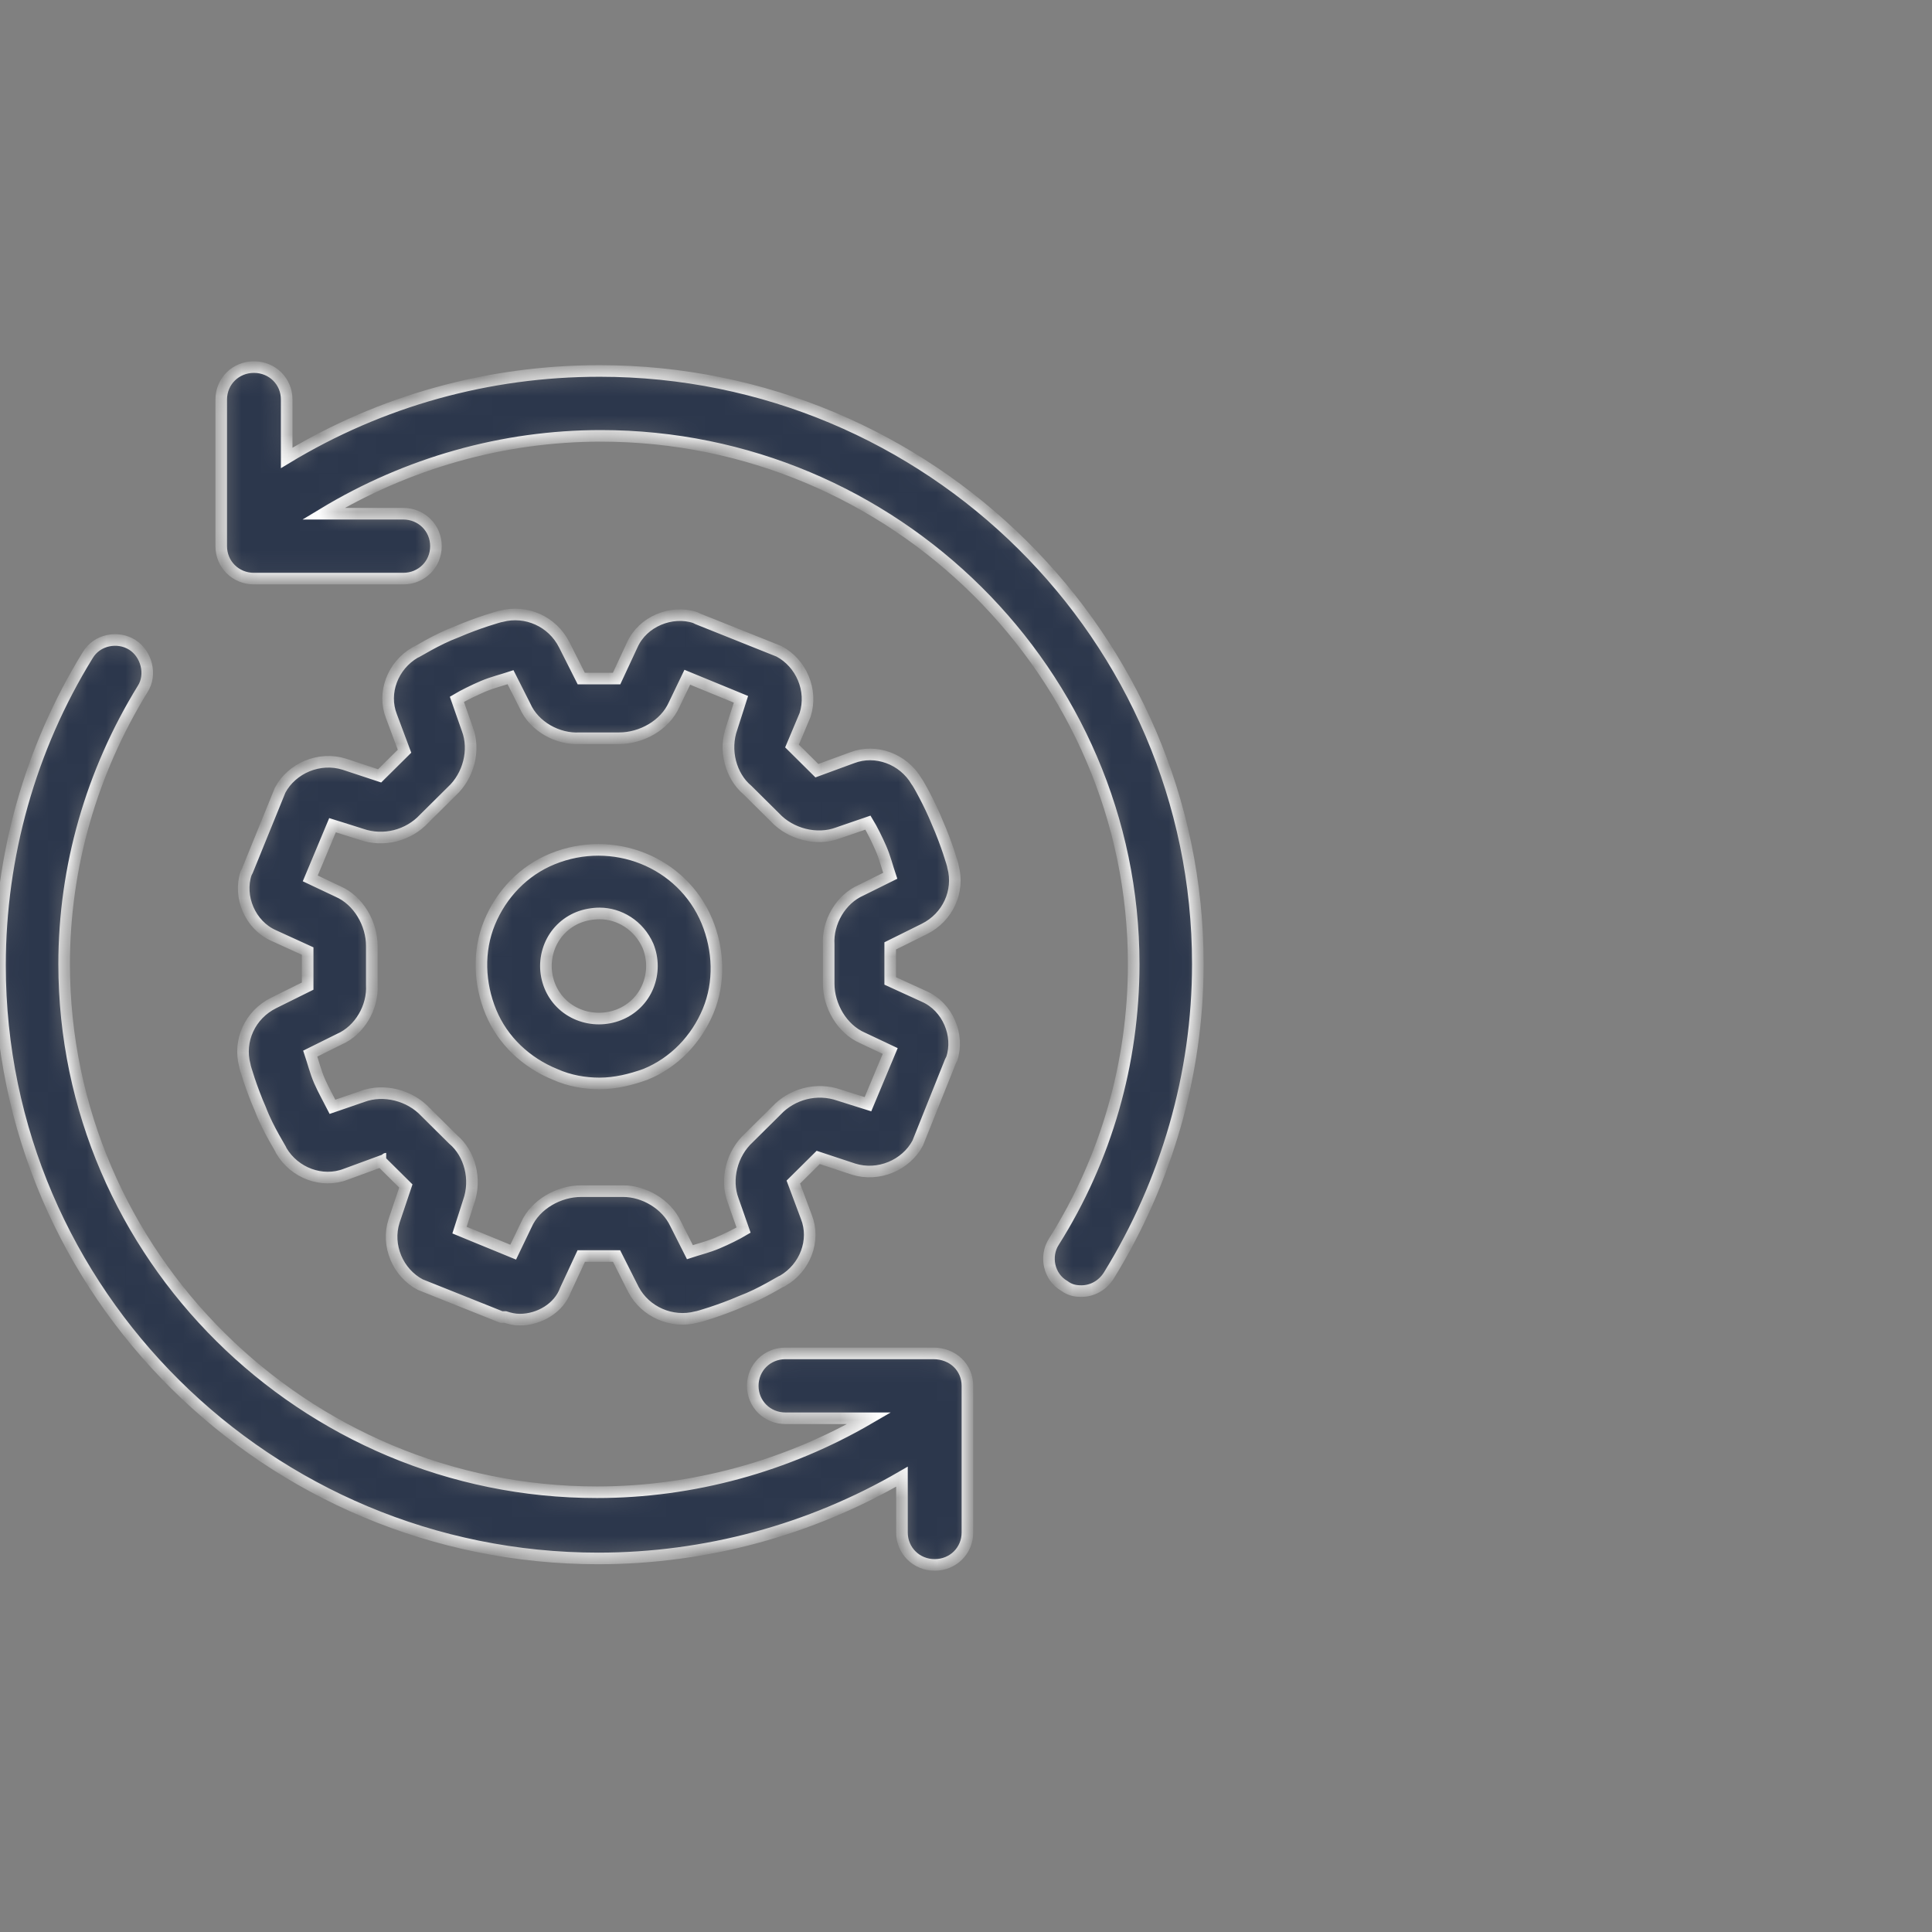 <?xml version="1.0" encoding="UTF-8"?> <svg xmlns="http://www.w3.org/2000/svg" width="100" height="100" viewBox="0 0 100 100" fill="none"><rect x="0" y="0" width="100" height="100" fill="#808080" stroke="none"/><mask id="path-1-inside-1_338_192" fill="white"><path d="M62 49.899C62 55.609 60.374 61.184 57.392 66.021C57.053 66.558 56.511 66.827 55.969 66.827C55.631 66.827 55.36 66.76 55.089 66.558C54.275 66.088 54.072 65.013 54.546 64.274C57.257 59.975 58.68 55.004 58.68 49.899C58.68 34.853 46.28 22.56 31.102 22.56C26.02 22.56 21.073 23.971 16.737 26.59H20.87C21.819 26.59 22.564 27.329 22.564 28.27C22.564 29.21 21.819 29.949 20.87 29.949H13.145C12.197 29.949 11.451 29.21 11.451 28.27V20.679C11.451 19.739 12.197 19 13.145 19C14.094 19 14.839 19.739 14.839 20.679V23.702C19.718 20.747 25.274 19.201 31.034 19.201C48.109 19.201 62 32.972 62 49.899ZM50.074 71.73V79.321C50.074 80.261 49.329 81 48.38 81C47.432 81 46.686 80.261 46.686 79.321V76.432C41.943 79.186 36.522 80.664 30.966 80.664C13.891 80.664 0 66.894 0 49.966C0 44.324 1.558 38.749 4.54 33.912C5.014 33.106 6.098 32.905 6.844 33.375C7.589 33.845 7.86 34.92 7.386 35.659C4.743 39.958 3.32 44.861 3.32 49.899C3.32 64.946 15.72 77.238 30.898 77.238C35.845 77.238 40.724 75.895 44.992 73.409H40.656C39.707 73.409 38.962 72.671 38.962 71.73C38.962 70.79 39.707 70.051 40.656 70.051H48.313C49.329 70.051 50.074 70.79 50.074 71.73ZM26.901 68.304C26.63 68.304 26.358 68.237 26.155 68.17H25.952L21.751 66.491C20.599 65.886 19.989 64.476 20.396 63.199L21.006 61.386L19.718 60.109L17.889 60.781C16.669 61.251 15.246 60.714 14.568 59.572C14.568 59.505 13.891 58.497 13.484 57.422C13.01 56.348 12.671 55.206 12.671 55.139C12.332 53.862 12.942 52.519 14.162 51.914L15.924 51.041V49.227L14.162 48.422C12.942 47.884 12.332 46.406 12.739 45.197L12.807 45.063L14.501 40.898C15.11 39.756 16.533 39.152 17.821 39.555L19.65 40.159L20.938 38.883L20.26 37.069C19.786 35.86 20.328 34.45 21.48 33.778C21.547 33.778 22.564 33.106 23.648 32.703C24.732 32.233 25.884 31.897 25.952 31.897C27.239 31.561 28.595 32.166 29.204 33.375L30.085 35.121H31.915L32.728 33.375C33.27 32.166 34.761 31.561 35.98 31.964L36.116 32.031L40.317 33.711C41.469 34.315 42.079 35.726 41.672 37.002L40.995 38.614L42.282 39.891L44.111 39.219C45.331 38.749 46.754 39.286 47.432 40.428C47.499 40.495 48.109 41.57 48.516 42.578C48.99 43.652 49.329 44.794 49.329 44.861C49.668 46.138 49.058 47.481 47.838 48.086L46.077 48.959V50.773L47.838 51.578C49.058 52.116 49.668 53.594 49.261 54.803L49.193 54.937L47.499 59.169C46.89 60.311 45.467 60.916 44.179 60.513L42.35 59.908L41.062 61.184L41.74 62.998C42.214 64.207 41.672 65.618 40.52 66.289C40.453 66.289 39.436 66.961 38.352 67.364C37.268 67.834 36.116 68.17 36.048 68.17C34.761 68.506 33.406 67.901 32.796 66.76L31.915 65.013H30.085L29.272 66.76C28.933 67.7 27.917 68.304 26.901 68.304ZM32.254 61.654C33.338 61.654 34.49 62.326 34.964 63.334L35.709 64.811C36.116 64.677 36.658 64.543 37.132 64.341C37.607 64.14 38.149 63.871 38.487 63.67L37.945 62.125C37.539 61.05 37.878 59.706 38.758 58.9L40.181 57.49C40.995 56.617 42.282 56.281 43.434 56.684L44.925 57.154L46.077 54.4L44.654 53.728C43.569 53.258 42.892 52.049 42.892 50.907V48.892C42.824 47.75 43.502 46.541 44.586 46.07L46.077 45.331C45.941 44.928 45.806 44.391 45.602 43.921C45.399 43.451 45.128 42.913 44.925 42.578L43.366 43.115C42.282 43.518 40.927 43.182 40.114 42.309L38.691 40.898C37.81 40.159 37.471 38.816 37.878 37.674L38.352 36.196L35.574 35.054L34.896 36.465C34.422 37.539 33.202 38.211 32.05 38.211H30.017C28.866 38.278 27.646 37.607 27.172 36.532L26.426 35.054C26.02 35.188 25.478 35.323 25.003 35.524C24.529 35.726 23.987 35.995 23.648 36.196L24.19 37.741C24.597 38.816 24.258 40.159 23.377 40.965L21.954 42.376C21.141 43.249 19.854 43.585 18.702 43.182L17.211 42.712L16.059 45.466L17.482 46.138C18.566 46.608 19.244 47.817 19.244 48.959V50.974C19.311 52.116 18.634 53.325 17.55 53.795L16.059 54.534C16.195 54.937 16.33 55.474 16.533 55.945C16.737 56.415 17.008 56.885 17.211 57.288L18.769 56.751C19.854 56.348 21.209 56.684 22.022 57.557L23.445 58.968C24.326 59.706 24.665 61.05 24.258 62.192L23.784 63.67L26.562 64.811L27.239 63.401C27.714 62.326 28.933 61.654 30.085 61.654H32.118C32.186 61.654 32.254 61.654 32.254 61.654ZM19.989 59.975C19.921 59.975 19.921 59.975 19.989 59.975ZM31.034 56.079C30.288 56.079 29.475 55.945 28.73 55.609C27.239 55.004 26.02 53.862 25.41 52.385C24.8 50.907 24.732 49.227 25.342 47.75C25.952 46.272 27.104 45.063 28.595 44.458C31.712 43.182 35.303 44.593 36.59 47.683C37.2 49.16 37.268 50.84 36.658 52.317C36.048 53.795 34.896 55.004 33.406 55.609C32.66 55.878 31.847 56.079 31.034 56.079ZM31.034 47.279C30.695 47.279 30.288 47.347 29.95 47.481C29.272 47.75 28.73 48.287 28.459 48.959C28.188 49.631 28.188 50.369 28.459 51.041C28.73 51.713 29.272 52.25 29.95 52.519C30.627 52.788 31.373 52.788 32.05 52.519C32.728 52.25 33.27 51.713 33.541 51.041C33.812 50.369 33.812 49.631 33.541 48.959C33.067 47.884 32.05 47.279 31.034 47.279Z"></path></mask><path d="M62 49.899C62 55.609 60.374 61.184 57.392 66.021C57.053 66.558 56.511 66.827 55.969 66.827C55.631 66.827 55.36 66.76 55.089 66.558C54.275 66.088 54.072 65.013 54.546 64.274C57.257 59.975 58.68 55.004 58.68 49.899C58.68 34.853 46.28 22.56 31.102 22.56C26.02 22.56 21.073 23.971 16.737 26.59H20.87C21.819 26.59 22.564 27.329 22.564 28.27C22.564 29.21 21.819 29.949 20.87 29.949H13.145C12.197 29.949 11.451 29.21 11.451 28.27V20.679C11.451 19.739 12.197 19 13.145 19C14.094 19 14.839 19.739 14.839 20.679V23.702C19.718 20.747 25.274 19.201 31.034 19.201C48.109 19.201 62 32.972 62 49.899ZM50.074 71.73V79.321C50.074 80.261 49.329 81 48.38 81C47.432 81 46.686 80.261 46.686 79.321V76.432C41.943 79.186 36.522 80.664 30.966 80.664C13.891 80.664 0 66.894 0 49.966C0 44.324 1.558 38.749 4.54 33.912C5.014 33.106 6.098 32.905 6.844 33.375C7.589 33.845 7.86 34.92 7.386 35.659C4.743 39.958 3.32 44.861 3.32 49.899C3.32 64.946 15.72 77.238 30.898 77.238C35.845 77.238 40.724 75.895 44.992 73.409H40.656C39.707 73.409 38.962 72.671 38.962 71.73C38.962 70.79 39.707 70.051 40.656 70.051H48.313C49.329 70.051 50.074 70.79 50.074 71.73ZM26.901 68.304C26.63 68.304 26.358 68.237 26.155 68.17H25.952L21.751 66.491C20.599 65.886 19.989 64.476 20.396 63.199L21.006 61.386L19.718 60.109L17.889 60.781C16.669 61.251 15.246 60.714 14.568 59.572C14.568 59.505 13.891 58.497 13.484 57.422C13.01 56.348 12.671 55.206 12.671 55.139C12.332 53.862 12.942 52.519 14.162 51.914L15.924 51.041V49.227L14.162 48.422C12.942 47.884 12.332 46.406 12.739 45.197L12.807 45.063L14.501 40.898C15.11 39.756 16.533 39.152 17.821 39.555L19.65 40.159L20.938 38.883L20.26 37.069C19.786 35.86 20.328 34.45 21.48 33.778C21.547 33.778 22.564 33.106 23.648 32.703C24.732 32.233 25.884 31.897 25.952 31.897C27.239 31.561 28.595 32.166 29.204 33.375L30.085 35.121H31.915L32.728 33.375C33.27 32.166 34.761 31.561 35.98 31.964L36.116 32.031L40.317 33.711C41.469 34.315 42.079 35.726 41.672 37.002L40.995 38.614L42.282 39.891L44.111 39.219C45.331 38.749 46.754 39.286 47.432 40.428C47.499 40.495 48.109 41.57 48.516 42.578C48.99 43.652 49.329 44.794 49.329 44.861C49.668 46.138 49.058 47.481 47.838 48.086L46.077 48.959V50.773L47.838 51.578C49.058 52.116 49.668 53.594 49.261 54.803L49.193 54.937L47.499 59.169C46.89 60.311 45.467 60.916 44.179 60.513L42.35 59.908L41.062 61.184L41.74 62.998C42.214 64.207 41.672 65.618 40.52 66.289C40.453 66.289 39.436 66.961 38.352 67.364C37.268 67.834 36.116 68.17 36.048 68.17C34.761 68.506 33.406 67.901 32.796 66.76L31.915 65.013H30.085L29.272 66.76C28.933 67.7 27.917 68.304 26.901 68.304ZM32.254 61.654C33.338 61.654 34.49 62.326 34.964 63.334L35.709 64.811C36.116 64.677 36.658 64.543 37.132 64.341C37.607 64.14 38.149 63.871 38.487 63.67L37.945 62.125C37.539 61.05 37.878 59.706 38.758 58.9L40.181 57.49C40.995 56.617 42.282 56.281 43.434 56.684L44.925 57.154L46.077 54.4L44.654 53.728C43.569 53.258 42.892 52.049 42.892 50.907V48.892C42.824 47.75 43.502 46.541 44.586 46.07L46.077 45.331C45.941 44.928 45.806 44.391 45.602 43.921C45.399 43.451 45.128 42.913 44.925 42.578L43.366 43.115C42.282 43.518 40.927 43.182 40.114 42.309L38.691 40.898C37.81 40.159 37.471 38.816 37.878 37.674L38.352 36.196L35.574 35.054L34.896 36.465C34.422 37.539 33.202 38.211 32.05 38.211H30.017C28.866 38.278 27.646 37.607 27.172 36.532L26.426 35.054C26.02 35.188 25.478 35.323 25.003 35.524C24.529 35.726 23.987 35.995 23.648 36.196L24.19 37.741C24.597 38.816 24.258 40.159 23.377 40.965L21.954 42.376C21.141 43.249 19.854 43.585 18.702 43.182L17.211 42.712L16.059 45.466L17.482 46.138C18.566 46.608 19.244 47.817 19.244 48.959V50.974C19.311 52.116 18.634 53.325 17.55 53.795L16.059 54.534C16.195 54.937 16.33 55.474 16.533 55.945C16.737 56.415 17.008 56.885 17.211 57.288L18.769 56.751C19.854 56.348 21.209 56.684 22.022 57.557L23.445 58.968C24.326 59.706 24.665 61.05 24.258 62.192L23.784 63.67L26.562 64.811L27.239 63.401C27.714 62.326 28.933 61.654 30.085 61.654H32.118C32.186 61.654 32.254 61.654 32.254 61.654ZM19.989 59.975C19.921 59.975 19.921 59.975 19.989 59.975ZM31.034 56.079C30.288 56.079 29.475 55.945 28.73 55.609C27.239 55.004 26.02 53.862 25.41 52.385C24.8 50.907 24.732 49.227 25.342 47.75C25.952 46.272 27.104 45.063 28.595 44.458C31.712 43.182 35.303 44.593 36.59 47.683C37.2 49.16 37.268 50.84 36.658 52.317C36.048 53.795 34.896 55.004 33.406 55.609C32.66 55.878 31.847 56.079 31.034 56.079ZM31.034 47.279C30.695 47.279 30.288 47.347 29.95 47.481C29.272 47.75 28.73 48.287 28.459 48.959C28.188 49.631 28.188 50.369 28.459 51.041C28.73 51.713 29.272 52.25 29.95 52.519C30.627 52.788 31.373 52.788 32.05 52.519C32.728 52.25 33.27 51.713 33.541 51.041C33.812 50.369 33.812 49.631 33.541 48.959C33.067 47.884 32.05 47.279 31.034 47.279Z" fill="#2C374C" stroke="white" stroke-width="0.6" mask="url(#path-1-inside-1_338_192)"></path></svg> 